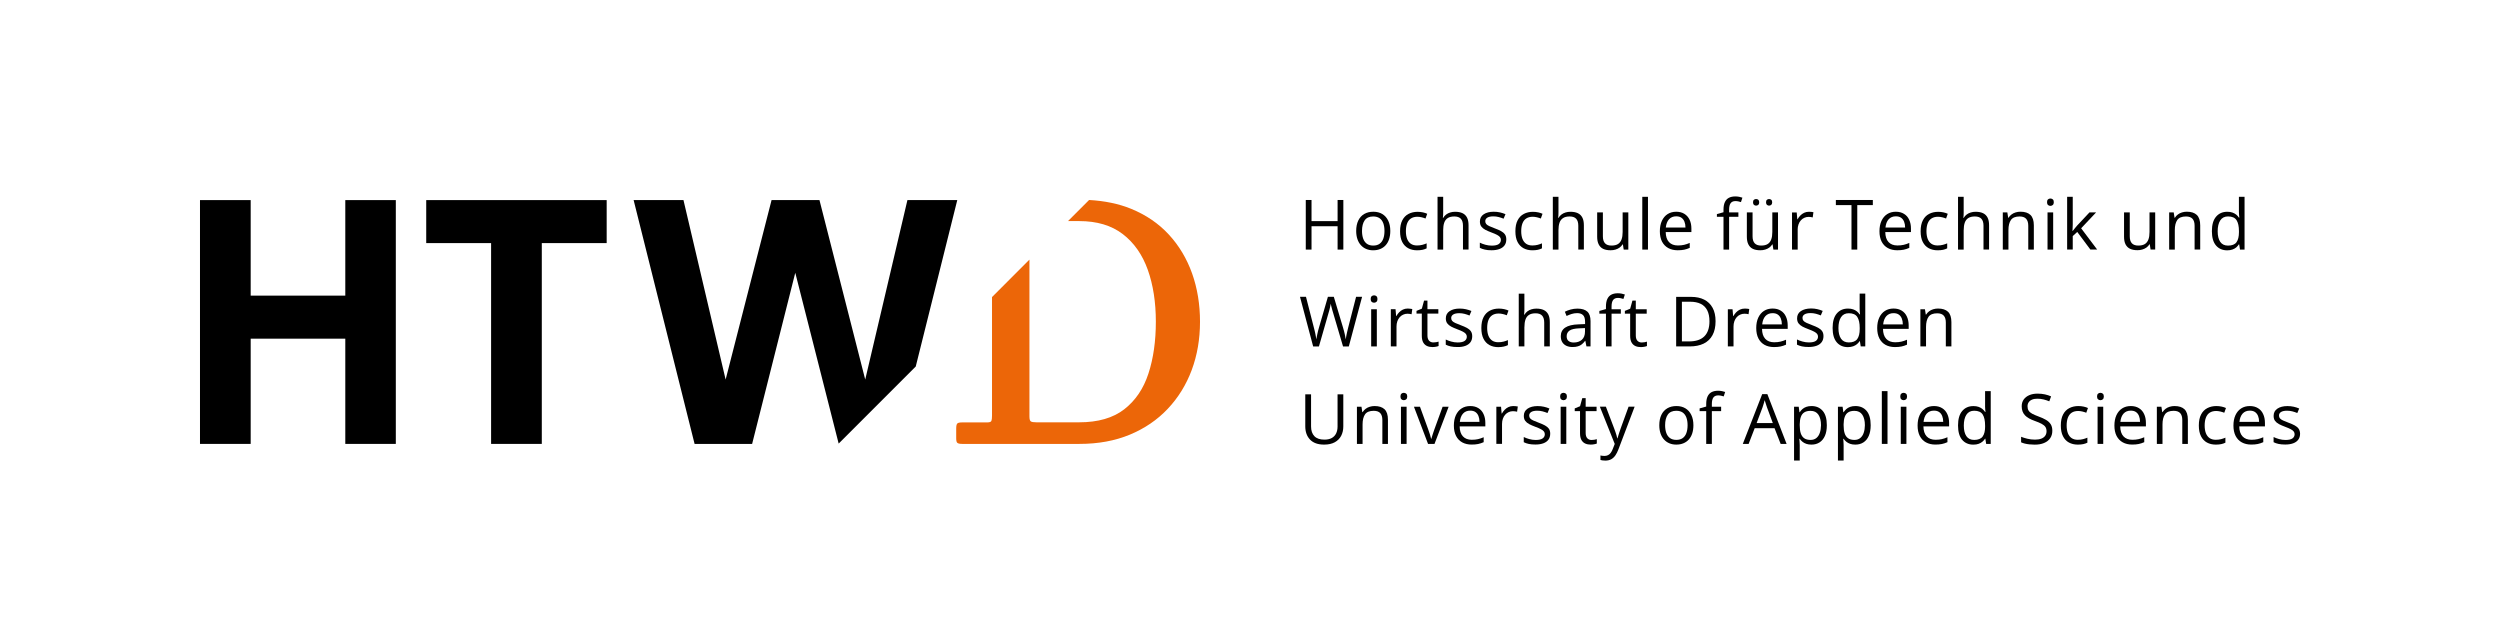 <?xml version="1.0" encoding="utf-8"?>
<!-- Generator: Adobe Illustrator 27.0.1, SVG Export Plug-In . SVG Version: 6.00 Build 0)  -->
<svg version="1.1" xmlns="http://www.w3.org/2000/svg" xmlns:xlink="http://www.w3.org/1999/xlink" x="0px" y="0px"
	 viewBox="0 0 708.66 182.52" style="enable-background:new 0 0 708.66 182.52;" xml:space="preserve">
<style type="text/css">
	.st0{fill:none;}
	.st1{fill:#EC6608;}
</style>
<g id="bounding_box">
	<rect class="st0" width="708.66" height="182.52"/>
</g>
<g id="Logo">
	<g>
		<g>
			<path class="st1" d="M340.16,91.21c0-4.92-0.75-9.49-2.24-13.69c-1.5-4.2-3.69-7.87-6.58-11.01c-2.89-3.14-6.46-5.58-10.71-7.32
				c-3.52-1.44-7.51-2.25-11.91-2.5l-5.98,5.98h3.16c5.05,0,9.17,1.23,12.37,3.69c3.2,2.46,5.56,5.84,7.09,10.13
				c1.52,4.29,2.28,9.2,2.28,14.7s-0.7,10.41-2.1,14.7c-1.4,4.29-3.69,7.67-6.86,10.13c-3.17,2.46-7.43,3.69-12.79,3.69h-12.1
				c-0.8,0-1.33-0.08-1.59-0.26c-0.26-0.17-0.39-0.64-0.39-1.41V73.59L281.2,84.21v33.63c0,0.71-0.06,1.2-0.18,1.48
				c-0.12,0.28-0.54,0.42-1.25,0.42h-7.06c-0.71,0-1.16,0.11-1.36,0.32c-0.2,0.22-0.3,0.69-0.3,1.43v2.77
				c0,0.68,0.11,1.11,0.34,1.29c0.23,0.18,0.68,0.28,1.36,0.28H306c5.29,0,10.04-0.87,14.24-2.61c4.2-1.74,7.79-4.18,10.76-7.32
				c2.97-3.14,5.24-6.81,6.81-11.01C339.37,100.69,340.16,96.13,340.16,91.21"/>
		</g>
		<polygon points="97.88,56.72 97.88,83.8 71.06,83.8 71.06,56.72 56.69,56.72 56.69,125.83 71.06,125.83 71.06,96 97.88,96 
			97.88,125.83 112.2,125.83 112.2,56.72 		"/>
		<polygon points="120.82,56.72 120.82,68.91 139.21,68.91 139.21,125.83 153.58,125.83 153.58,68.91 171.97,68.91 171.97,56.72 		
			"/>
		<polygon points="257.22,56.72 245.26,107.59 232.29,56.72 218.71,56.72 205.69,107.59 193.74,56.72 179.61,56.72 196.89,125.83 
			213.2,125.83 225.43,77.32 237.73,125.74 259.58,103.89 271.35,56.72 		"/>
	</g>
	<g>
		<polygon points="371.77,64.13 379.16,64.13 379.16,70.75 380.79,70.75 380.79,56.69 379.16,56.69 379.16,62.68 371.77,62.68 
			371.77,56.69 370.14,56.69 370.14,70.75 371.77,70.75 		"/>
		<path d="M391.82,60.66c-0.72-0.43-1.56-0.64-2.52-0.64c-1.01,0-1.87,0.21-2.6,0.64c-0.73,0.43-1.29,1.05-1.68,1.86
			c-0.39,0.81-0.59,1.79-0.59,2.95c0,0.87,0.12,1.64,0.35,2.32c0.23,0.68,0.56,1.25,0.99,1.72c0.43,0.47,0.93,0.83,1.52,1.07
			c0.59,0.25,1.23,0.37,1.94,0.37c0.76,0,1.43-0.12,2.03-0.37c0.6-0.25,1.11-0.6,1.53-1.07c0.42-0.47,0.75-1.04,0.97-1.72
			c0.22-0.68,0.34-1.45,0.34-2.32c0-1.15-0.2-2.13-0.6-2.94C393.1,61.71,392.54,61.09,391.82,60.66z M392.11,67.66
			c-0.22,0.62-0.57,1.1-1.04,1.44c-0.47,0.34-1.07,0.51-1.8,0.51c-0.74,0-1.34-0.17-1.81-0.51c-0.47-0.34-0.81-0.82-1.04-1.44
			c-0.22-0.62-0.34-1.36-0.34-2.2c0-1.28,0.26-2.29,0.76-3.01c0.51-0.72,1.31-1.09,2.41-1.09c0.74,0,1.35,0.17,1.82,0.5
			c0.47,0.33,0.81,0.81,1.04,1.42c0.22,0.61,0.34,1.34,0.34,2.18C392.45,66.31,392.34,67.04,392.11,67.66z"/>
		<path d="M399.17,70.36c0.72,0.39,1.56,0.59,2.51,0.59c0.6,0,1.11-0.05,1.54-0.14c0.43-0.1,0.83-0.23,1.18-0.41v-1.42
			c-0.37,0.16-0.77,0.3-1.22,0.42c-0.45,0.12-0.95,0.18-1.51,0.18c-0.7,0-1.28-0.16-1.75-0.48c-0.46-0.32-0.81-0.78-1.05-1.38
			c-0.23-0.6-0.35-1.33-0.35-2.18c0-0.89,0.12-1.64,0.36-2.25c0.24-0.61,0.6-1.07,1.09-1.38c0.48-0.31,1.09-0.47,1.82-0.47
			c0.37,0,0.76,0.05,1.18,0.15c0.42,0.1,0.79,0.22,1.11,0.35l0.48-1.34c-0.31-0.16-0.72-0.29-1.21-0.4c-0.49-0.11-1-0.16-1.52-0.16
			c-0.96,0-1.81,0.2-2.56,0.59c-0.75,0.39-1.34,0.99-1.76,1.8c-0.43,0.81-0.64,1.85-0.64,3.13c0,1.22,0.2,2.23,0.61,3.03
			C397.88,69.37,398.45,69.97,399.17,70.36z"/>
		<path d="M409.09,65.24c0-0.83,0.1-1.54,0.3-2.12s0.53-1.01,1-1.31c0.46-0.3,1.09-0.45,1.87-0.45c0.83,0,1.44,0.22,1.84,0.65
			c0.4,0.44,0.6,1.09,0.6,1.97v6.76h1.58v-6.87c0-0.9-0.14-1.63-0.43-2.19c-0.29-0.56-0.71-0.98-1.28-1.25
			c-0.57-0.27-1.27-0.4-2.12-0.4c-0.48,0-0.94,0.07-1.37,0.2c-0.43,0.13-0.81,0.32-1.15,0.58c-0.34,0.25-0.61,0.57-0.83,0.94H409
			c0.03-0.22,0.05-0.46,0.07-0.72c0.01-0.26,0.02-0.52,0.02-0.77v-4.47h-1.6v14.96h1.6V65.24z"/>
		<path d="M422.8,70.94c0.87,0,1.61-0.12,2.24-0.35c0.62-0.23,1.11-0.58,1.44-1.03c0.34-0.46,0.5-1.02,0.5-1.7
			c0-0.58-0.13-1.05-0.39-1.42c-0.26-0.37-0.63-0.68-1.11-0.94c-0.48-0.26-1.05-0.51-1.71-0.75c-0.66-0.25-1.19-0.47-1.6-0.65
			c-0.4-0.19-0.7-0.38-0.88-0.6c-0.18-0.21-0.27-0.48-0.27-0.81c0-0.42,0.2-0.76,0.59-1c0.39-0.24,0.96-0.36,1.7-0.36
			c0.51,0,1.02,0.06,1.51,0.19c0.49,0.13,0.96,0.29,1.39,0.47l0.54-1.28c-0.48-0.21-1-0.38-1.55-0.5c-0.55-0.13-1.15-0.19-1.78-0.19
			c-1.17,0-2.12,0.24-2.84,0.72c-0.72,0.48-1.08,1.16-1.08,2.05c0,0.58,0.13,1.06,0.4,1.42c0.27,0.36,0.64,0.67,1.13,0.93
			c0.49,0.25,1.07,0.51,1.75,0.76c0.68,0.25,1.21,0.48,1.6,0.69c0.38,0.21,0.66,0.42,0.82,0.64c0.16,0.22,0.25,0.48,0.25,0.76
			c0,0.51-0.21,0.91-0.62,1.2c-0.41,0.29-1.07,0.44-1.98,0.44c-0.62,0-1.23-0.09-1.83-0.26c-0.6-0.17-1.11-0.36-1.54-0.58v1.47
			c0.4,0.21,0.88,0.37,1.41,0.49C421.43,70.89,422.07,70.94,422.8,70.94z"/>
		<path d="M431.86,70.36c0.72,0.39,1.56,0.59,2.51,0.59c0.6,0,1.11-0.05,1.54-0.14c0.43-0.1,0.83-0.23,1.18-0.41v-1.42
			c-0.37,0.16-0.77,0.3-1.22,0.42c-0.45,0.12-0.95,0.18-1.51,0.18c-0.7,0-1.28-0.16-1.75-0.48c-0.46-0.32-0.81-0.78-1.05-1.38
			c-0.23-0.6-0.35-1.33-0.35-2.18c0-0.89,0.12-1.64,0.36-2.25c0.24-0.61,0.6-1.07,1.09-1.38c0.48-0.31,1.09-0.47,1.82-0.47
			c0.37,0,0.76,0.05,1.18,0.15c0.42,0.1,0.79,0.22,1.11,0.35l0.48-1.34c-0.31-0.16-0.72-0.29-1.21-0.4c-0.49-0.11-1-0.16-1.52-0.16
			c-0.96,0-1.81,0.2-2.56,0.59c-0.75,0.39-1.34,0.99-1.76,1.8c-0.43,0.81-0.64,1.85-0.64,3.13c0,1.22,0.2,2.23,0.61,3.03
			C430.57,69.37,431.14,69.97,431.86,70.36z"/>
		<path d="M443.08,61.81c0.46-0.3,1.09-0.45,1.87-0.45c0.83,0,1.44,0.22,1.84,0.65c0.4,0.44,0.6,1.09,0.6,1.97v6.76h1.58v-6.87
			c0-0.9-0.14-1.63-0.43-2.19c-0.29-0.56-0.71-0.98-1.28-1.25c-0.57-0.27-1.27-0.4-2.12-0.4c-0.48,0-0.94,0.07-1.37,0.2
			c-0.43,0.13-0.81,0.32-1.15,0.58c-0.34,0.25-0.61,0.57-0.83,0.94h-0.11c0.03-0.22,0.05-0.46,0.07-0.72
			c0.01-0.26,0.02-0.52,0.02-0.77v-4.47h-1.6v14.96h1.6v-5.51c0-0.83,0.1-1.54,0.3-2.12S442.62,62.11,443.08,61.81z"/>
		<path d="M454.44,70.54c0.56,0.27,1.26,0.4,2.1,0.4c0.49,0,0.95-0.06,1.38-0.19c0.43-0.13,0.82-0.31,1.17-0.56
			c0.35-0.25,0.63-0.56,0.85-0.92h0.09l0.23,1.48h1.31V60.21h-1.61v5.55c0,0.83-0.1,1.54-0.31,2.11c-0.21,0.57-0.54,1.01-1,1.3
			c-0.47,0.3-1.09,0.44-1.87,0.44c-0.81,0-1.42-0.22-1.82-0.65c-0.4-0.43-0.6-1.09-0.6-1.97v-6.79h-1.62v6.9
			c0,0.88,0.14,1.61,0.43,2.17C453.46,69.85,453.88,70.27,454.44,70.54z"/>
		<rect x="465.53" y="55.79" width="1.61" height="14.96"/>
		<path d="M472.9,70.32c0.75,0.41,1.64,0.62,2.65,0.62c0.71,0,1.33-0.05,1.85-0.16c0.52-0.11,1.05-0.28,1.58-0.52v-1.4
			c-0.55,0.24-1.08,0.42-1.6,0.54c-0.51,0.12-1.1,0.18-1.77,0.18c-1.08,0-1.92-0.32-2.52-0.97c-0.6-0.65-0.9-1.59-0.92-2.83h7.28
			v-0.99c0-0.95-0.17-1.79-0.51-2.5c-0.34-0.71-0.83-1.27-1.47-1.67c-0.64-0.4-1.41-0.6-2.31-0.6c-0.94,0-1.76,0.22-2.46,0.67
			c-0.7,0.45-1.23,1.09-1.62,1.92c-0.38,0.83-0.57,1.81-0.57,2.95c0,1.16,0.21,2.14,0.62,2.94C471.56,69.3,472.14,69.91,472.9,70.32
			z M473.1,62.16c0.51-0.56,1.19-0.84,2.04-0.84c0.6,0,1.1,0.13,1.48,0.4c0.39,0.27,0.67,0.64,0.86,1.12
			c0.19,0.48,0.29,1.03,0.29,1.66h-5.58C472.3,63.5,472.6,62.72,473.1,62.16z"/>
		<path d="M488.54,70.75h1.6v-9.29h2.63v-1.25h-2.63v-0.77c0-0.84,0.15-1.46,0.44-1.85c0.29-0.39,0.74-0.59,1.35-0.59
			c0.28,0,0.56,0.03,0.83,0.09c0.27,0.06,0.52,0.13,0.74,0.2l0.41-1.26c-0.26-0.09-0.55-0.17-0.89-0.24
			c-0.34-0.07-0.71-0.11-1.11-0.11c-0.72,0-1.33,0.13-1.83,0.39c-0.5,0.26-0.88,0.67-1.14,1.23c-0.26,0.55-0.39,1.27-0.39,2.16v0.7
			l-1.87,0.53v0.77h1.87V70.75z"/>
		<path d="M496.87,70.54c0.56,0.27,1.26,0.4,2.1,0.4c0.49,0,0.95-0.06,1.38-0.19c0.43-0.13,0.82-0.31,1.17-0.56
			c0.35-0.25,0.63-0.56,0.85-0.92h0.09l0.23,1.48h1.31V60.21h-1.61v5.55c0,0.83-0.1,1.54-0.31,2.11c-0.21,0.57-0.54,1.01-1,1.3
			c-0.47,0.3-1.09,0.44-1.87,0.44c-0.81,0-1.42-0.22-1.82-0.65c-0.4-0.43-0.6-1.09-0.6-1.97v-6.79h-1.62v6.9
			c0,0.88,0.14,1.61,0.43,2.17C495.89,69.85,496.31,70.27,496.87,70.54z"/>
		<path d="M497.79,58.29c0.25,0,0.46-0.08,0.63-0.24c0.17-0.16,0.25-0.39,0.25-0.71c0-0.32-0.09-0.55-0.25-0.7
			c-0.17-0.15-0.38-0.22-0.63-0.22c-0.24,0-0.45,0.07-0.62,0.22c-0.17,0.15-0.25,0.38-0.25,0.7c0,0.31,0.08,0.55,0.25,0.71
			C497.34,58.21,497.54,58.29,497.79,58.29z"/>
		<path d="M501.47,58.29c0.24,0,0.45-0.08,0.62-0.24c0.17-0.16,0.26-0.39,0.26-0.71c0-0.32-0.09-0.55-0.26-0.7
			c-0.17-0.15-0.38-0.22-0.62-0.22c-0.24,0-0.44,0.07-0.61,0.22c-0.17,0.15-0.25,0.38-0.25,0.7c0,0.31,0.08,0.55,0.25,0.71
			C501.03,58.21,501.23,58.29,501.47,58.29z"/>
		<path d="M509.57,65.1c0-0.54,0.08-1.04,0.24-1.49c0.16-0.45,0.38-0.83,0.66-1.14c0.28-0.32,0.61-0.56,0.99-0.73
			c0.37-0.17,0.77-0.26,1.2-0.26c0.19,0,0.39,0.01,0.6,0.04c0.21,0.03,0.4,0.06,0.58,0.11l0.2-1.48c-0.18-0.04-0.39-0.07-0.62-0.09
			c-0.23-0.02-0.45-0.03-0.66-0.03c-0.5,0-0.95,0.1-1.36,0.29c-0.41,0.19-0.76,0.45-1.07,0.77c-0.31,0.32-0.57,0.68-0.79,1.07h-0.07
			l-0.17-1.94h-1.33v10.54h1.61V65.1z"/>
		<polygon points="520.4,58.14 524.83,58.14 524.83,70.75 526.47,70.75 526.47,58.14 530.88,58.14 530.88,56.69 520.4,56.69 		"/>
		<path d="M539.72,60.62c-0.64-0.4-1.41-0.6-2.31-0.6c-0.94,0-1.76,0.22-2.46,0.67s-1.23,1.09-1.62,1.92
			c-0.38,0.83-0.57,1.81-0.57,2.95c0,1.16,0.21,2.14,0.62,2.94c0.42,0.8,1,1.41,1.76,1.82c0.75,0.41,1.64,0.62,2.65,0.62
			c0.71,0,1.33-0.05,1.85-0.16c0.52-0.11,1.05-0.28,1.58-0.52v-1.4c-0.55,0.24-1.08,0.42-1.6,0.54c-0.51,0.12-1.1,0.18-1.77,0.18
			c-1.08,0-1.92-0.32-2.52-0.97c-0.6-0.65-0.9-1.59-0.92-2.83h7.28v-0.99c0-0.95-0.17-1.79-0.51-2.5
			C540.86,61.57,540.37,61.01,539.72,60.62z M534.46,64.5c0.1-1,0.4-1.78,0.9-2.34c0.51-0.56,1.19-0.84,2.04-0.84
			c0.6,0,1.1,0.13,1.48,0.4c0.39,0.27,0.67,0.64,0.86,1.12c0.19,0.48,0.29,1.03,0.29,1.66H534.46z"/>
		<path d="M546.73,70.36c0.72,0.39,1.56,0.59,2.51,0.59c0.6,0,1.11-0.05,1.54-0.14c0.43-0.1,0.83-0.23,1.18-0.41v-1.42
			c-0.36,0.16-0.77,0.3-1.22,0.42c-0.45,0.12-0.95,0.18-1.51,0.18c-0.7,0-1.28-0.16-1.75-0.48c-0.47-0.32-0.81-0.78-1.05-1.38
			c-0.23-0.6-0.35-1.33-0.35-2.18c0-0.89,0.12-1.64,0.36-2.25c0.24-0.61,0.6-1.07,1.09-1.38s1.09-0.47,1.82-0.47
			c0.37,0,0.76,0.05,1.18,0.15c0.42,0.1,0.79,0.22,1.11,0.35l0.48-1.34c-0.31-0.16-0.72-0.29-1.21-0.4c-0.49-0.11-1-0.16-1.52-0.16
			c-0.95,0-1.81,0.2-2.56,0.59c-0.75,0.39-1.34,0.99-1.76,1.8c-0.43,0.81-0.64,1.85-0.64,3.13c0,1.22,0.2,2.23,0.61,3.03
			C545.44,69.37,546,69.97,546.73,70.36z"/>
		<path d="M556.64,65.24c0-0.83,0.1-1.54,0.3-2.12c0.2-0.58,0.54-1.01,1-1.31c0.46-0.3,1.09-0.45,1.87-0.45
			c0.83,0,1.44,0.22,1.84,0.65c0.4,0.44,0.6,1.09,0.6,1.97v6.76h1.58v-6.87c0-0.9-0.14-1.63-0.43-2.19
			c-0.29-0.56-0.71-0.98-1.28-1.25c-0.57-0.27-1.27-0.4-2.12-0.4c-0.48,0-0.94,0.07-1.37,0.2c-0.43,0.13-0.81,0.32-1.15,0.58
			c-0.34,0.25-0.61,0.57-0.83,0.94h-0.11c0.03-0.22,0.05-0.46,0.07-0.72c0.01-0.26,0.02-0.52,0.02-0.77v-4.47h-1.6v14.96h1.6V65.24z
			"/>
		<path d="M574.94,63.99v6.76h1.58v-6.87c0-1.35-0.32-2.33-0.96-2.95c-0.64-0.61-1.59-0.92-2.84-0.92c-0.47,0-0.93,0.07-1.36,0.2
			c-0.43,0.13-0.82,0.32-1.16,0.58c-0.35,0.25-0.63,0.57-0.86,0.94h-0.09l-0.24-1.52h-1.29v10.54h1.6v-5.52
			c0-1.26,0.24-2.21,0.71-2.88c0.47-0.66,1.29-0.99,2.46-0.99c0.83,0,1.44,0.22,1.84,0.65C574.73,62.46,574.94,63.11,574.94,63.99z"
			/>
		<rect x="580.4" y="60.21" width="1.6" height="10.54"/>
		<path d="M581.22,56.27c-0.28,0-0.5,0.09-0.69,0.25c-0.18,0.17-0.27,0.43-0.27,0.79c0,0.35,0.09,0.62,0.27,0.79
			c0.18,0.17,0.41,0.26,0.69,0.26c0.26,0,0.49-0.09,0.68-0.26c0.19-0.17,0.28-0.44,0.28-0.79c0-0.36-0.09-0.62-0.28-0.79
			C581.7,56.36,581.48,56.27,581.22,56.27z"/>
		<path d="M589.93,64.71l4.24-4.5h-1.88l-3.5,3.73c-0.18,0.2-0.4,0.46-0.66,0.79c-0.26,0.33-0.46,0.57-0.59,0.74h-0.07
			c0.01-0.28,0.03-0.61,0.05-0.98c0.02-0.37,0.03-0.68,0.03-0.94v-7.77h-1.59v14.96h1.59v-3.82l1.28-1.17l3.72,4.99h1.92
			L589.93,64.71z"/>
		<path d="M609.31,65.76c0,0.83-0.1,1.54-0.31,2.11c-0.21,0.57-0.54,1.01-1,1.3c-0.47,0.3-1.09,0.44-1.87,0.44
			c-0.81,0-1.42-0.22-1.82-0.65c-0.4-0.43-0.6-1.09-0.6-1.97v-6.79h-1.62v6.9c0,0.88,0.14,1.61,0.43,2.17
			c0.29,0.56,0.71,0.98,1.27,1.25c0.56,0.27,1.26,0.4,2.1,0.4c0.49,0,0.95-0.06,1.38-0.19c0.43-0.13,0.82-0.31,1.17-0.56
			c0.35-0.25,0.63-0.56,0.85-0.92h0.09l0.23,1.48h1.31V60.21h-1.61V65.76z"/>
		<path d="M623.68,70.75v-6.87c0-1.35-0.32-2.33-0.96-2.95c-0.64-0.61-1.59-0.92-2.84-0.92c-0.47,0-0.93,0.07-1.36,0.2
			c-0.43,0.13-0.82,0.32-1.16,0.58c-0.35,0.25-0.63,0.57-0.86,0.94h-0.09l-0.24-1.52h-1.29v10.54h1.6v-5.52
			c0-1.26,0.24-2.21,0.71-2.88c0.47-0.66,1.29-0.99,2.46-0.99c0.83,0,1.44,0.22,1.84,0.65c0.4,0.44,0.6,1.09,0.6,1.97v6.76H623.68z"
			/>
		<path d="M634.65,69.25h0.07l0.24,1.5h1.29V55.79h-1.6v4.22c0,0.22,0.01,0.5,0.04,0.85c0.03,0.35,0.05,0.62,0.08,0.82h-0.12
			c-0.21-0.31-0.46-0.59-0.76-0.84c-0.3-0.25-0.66-0.44-1.08-0.59c-0.42-0.15-0.9-0.22-1.46-0.22c-1.32,0-2.38,0.46-3.17,1.39
			c-0.8,0.93-1.19,2.3-1.19,4.11c0,1.8,0.39,3.15,1.17,4.06s1.84,1.37,3.17,1.37c0.57,0,1.07-0.08,1.49-0.23
			c0.42-0.15,0.78-0.35,1.09-0.61C634.19,69.85,634.45,69.57,634.65,69.25z M631.57,69.62c-0.99,0-1.72-0.35-2.21-1.06
			c-0.48-0.71-0.73-1.71-0.73-3c0-1.3,0.24-2.33,0.73-3.08c0.49-0.75,1.22-1.13,2.2-1.13c1.17,0,1.98,0.36,2.43,1.08
			c0.45,0.72,0.67,1.75,0.67,3.09v0.29c0,1.26-0.23,2.21-0.7,2.86C633.5,69.3,632.7,69.62,631.57,69.62z"/>
		<path d="M384.4,84.14l-2.26,8.81c-0.1,0.4-0.2,0.79-0.28,1.17c-0.09,0.38-0.16,0.74-0.23,1.09c-0.06,0.35-0.12,0.68-0.16,0.99
			c-0.04-0.22-0.08-0.46-0.13-0.72c-0.05-0.25-0.1-0.52-0.16-0.8c-0.06-0.28-0.13-0.57-0.21-0.86c-0.08-0.3-0.16-0.59-0.25-0.89
			l-2.63-8.79h-1.68l-2.53,8.72c-0.08,0.29-0.16,0.58-0.24,0.87c-0.07,0.29-0.14,0.57-0.2,0.86c-0.06,0.28-0.12,0.56-0.17,0.83
			c-0.05,0.27-0.09,0.53-0.13,0.78c-0.04-0.24-0.08-0.49-0.13-0.75c-0.04-0.26-0.09-0.52-0.15-0.79c-0.05-0.27-0.12-0.55-0.18-0.83
			c-0.07-0.28-0.14-0.58-0.22-0.87l-2.26-8.82h-1.7l3.73,14.06h1.64l2.71-9.45c0.08-0.28,0.16-0.56,0.24-0.84
			c0.07-0.28,0.14-0.53,0.19-0.78c0.05-0.24,0.1-0.46,0.13-0.64c0.04-0.19,0.06-0.33,0.07-0.42c0.02,0.1,0.05,0.24,0.09,0.43
			c0.04,0.19,0.09,0.41,0.16,0.65c0.06,0.25,0.13,0.51,0.21,0.78c0.07,0.27,0.15,0.54,0.24,0.81l2.79,9.46h1.64l3.76-14.06H384.4z"
			/>
		<rect x="388.68" y="87.66" width="1.6" height="10.54"/>
		<path d="M390.18,83.97c-0.19-0.17-0.41-0.25-0.68-0.25c-0.28,0-0.51,0.09-0.69,0.25c-0.18,0.17-0.27,0.43-0.27,0.79
			c0,0.35,0.09,0.62,0.27,0.79s0.41,0.26,0.69,0.26c0.26,0,0.49-0.09,0.68-0.26s0.28-0.44,0.28-0.79
			C390.46,84.4,390.36,84.14,390.18,83.97z"/>
		<path d="M399.04,87.46c-0.5,0-0.95,0.1-1.36,0.29c-0.41,0.19-0.76,0.45-1.07,0.77c-0.31,0.32-0.57,0.68-0.79,1.07h-0.07
			l-0.17-1.94h-1.33V98.2h1.61v-5.65c0-0.54,0.08-1.04,0.24-1.49c0.16-0.45,0.38-0.83,0.66-1.14c0.28-0.32,0.61-0.56,0.99-0.73
			c0.37-0.17,0.77-0.26,1.2-0.26c0.19,0,0.38,0.01,0.6,0.04c0.21,0.03,0.4,0.06,0.58,0.11l0.2-1.48c-0.18-0.04-0.38-0.07-0.62-0.09
			C399.47,87.48,399.25,87.46,399.04,87.46z"/>
		<path d="M403.67,85.21l-0.63,2.29l-1.51,0.62v0.78h1.5v6.25c0,0.83,0.14,1.47,0.41,1.94c0.27,0.47,0.64,0.8,1.09,1
			c0.45,0.2,0.96,0.29,1.52,0.29c0.31,0,0.64-0.03,0.97-0.09c0.33-0.06,0.59-0.13,0.77-0.21v-1.24c-0.17,0.06-0.4,0.12-0.67,0.16
			c-0.28,0.04-0.54,0.07-0.81,0.07c-0.51,0-0.91-0.16-1.22-0.49c-0.3-0.33-0.46-0.82-0.46-1.48v-6.2h3.09v-1.25h-3.09v-2.44H403.67z
			"/>
		<path d="M415.38,98.04c0.62-0.23,1.11-0.58,1.44-1.03c0.34-0.46,0.5-1.02,0.5-1.7c0-0.58-0.13-1.05-0.39-1.42
			c-0.26-0.37-0.63-0.68-1.11-0.94c-0.48-0.26-1.05-0.51-1.71-0.75c-0.66-0.25-1.19-0.47-1.6-0.65c-0.4-0.19-0.7-0.38-0.88-0.6
			s-0.27-0.48-0.27-0.81c0-0.42,0.2-0.76,0.59-1c0.39-0.24,0.96-0.36,1.7-0.36c0.51,0,1.02,0.06,1.51,0.19
			c0.49,0.13,0.96,0.29,1.39,0.47l0.54-1.28c-0.48-0.21-1-0.38-1.55-0.5c-0.55-0.13-1.15-0.19-1.78-0.19
			c-1.17,0-2.12,0.24-2.84,0.72c-0.72,0.48-1.08,1.16-1.08,2.05c0,0.58,0.13,1.06,0.4,1.42c0.27,0.36,0.64,0.67,1.13,0.93
			c0.49,0.25,1.07,0.51,1.75,0.76c0.68,0.25,1.21,0.48,1.6,0.69c0.38,0.21,0.66,0.42,0.82,0.64c0.16,0.22,0.25,0.48,0.25,0.76
			c0,0.51-0.21,0.91-0.62,1.2c-0.41,0.29-1.07,0.44-1.98,0.44c-0.62,0-1.23-0.09-1.83-0.26c-0.6-0.17-1.11-0.36-1.54-0.58v1.47
			c0.4,0.21,0.88,0.37,1.41,0.49c0.54,0.12,1.18,0.17,1.91,0.17C414.01,98.39,414.76,98.27,415.38,98.04z"/>
		<path d="M426.26,98.24c0.43-0.1,0.83-0.23,1.18-0.41v-1.42c-0.37,0.16-0.77,0.3-1.22,0.42c-0.45,0.12-0.95,0.18-1.51,0.18
			c-0.7,0-1.28-0.16-1.75-0.48c-0.46-0.32-0.81-0.78-1.05-1.38c-0.23-0.6-0.35-1.33-0.35-2.18c0-0.89,0.12-1.64,0.36-2.25
			c0.24-0.61,0.6-1.07,1.09-1.38c0.48-0.31,1.09-0.47,1.82-0.47c0.37,0,0.76,0.05,1.18,0.15c0.42,0.1,0.79,0.22,1.11,0.35l0.48-1.34
			c-0.31-0.16-0.72-0.29-1.21-0.4c-0.49-0.11-1-0.16-1.52-0.16c-0.96,0-1.81,0.2-2.56,0.59c-0.75,0.39-1.34,0.99-1.76,1.8
			c-0.43,0.81-0.64,1.85-0.64,3.13c0,1.22,0.2,2.23,0.61,3.03c0.4,0.8,0.97,1.4,1.69,1.79c0.72,0.39,1.56,0.59,2.51,0.59
			C425.31,98.39,425.83,98.34,426.26,98.24z"/>
		<path d="M432.12,92.69c0-0.83,0.1-1.54,0.3-2.12s0.54-1.01,1-1.31c0.46-0.3,1.09-0.45,1.87-0.45c0.83,0,1.44,0.22,1.84,0.65
			c0.4,0.44,0.6,1.09,0.6,1.97v6.76h1.58v-6.87c0-0.9-0.14-1.63-0.43-2.19c-0.29-0.56-0.71-0.98-1.28-1.25
			c-0.57-0.27-1.27-0.4-2.12-0.4c-0.48,0-0.94,0.07-1.37,0.2c-0.43,0.13-0.81,0.32-1.15,0.58c-0.34,0.25-0.61,0.57-0.83,0.94h-0.11
			c0.03-0.22,0.05-0.46,0.07-0.72c0.01-0.26,0.02-0.52,0.02-0.77v-4.47h-1.6V98.2h1.6V92.69z"/>
		<path d="M448.39,97.6c0.32-0.26,0.63-0.58,0.92-0.97h0.08l0.31,1.56h1.16v-7.16c0-1.24-0.3-2.14-0.91-2.7
			c-0.61-0.56-1.54-0.85-2.8-0.85c-0.68,0-1.33,0.09-1.94,0.26c-0.62,0.17-1.16,0.38-1.63,0.62l0.49,1.21
			c0.45-0.22,0.92-0.41,1.42-0.57c0.5-0.16,1.03-0.24,1.58-0.24c0.71,0,1.26,0.18,1.65,0.55c0.39,0.37,0.59,1,0.59,1.91v0.64
			l-1.82,0.08c-1.71,0.05-2.97,0.36-3.81,0.92c-0.83,0.56-1.25,1.37-1.25,2.42c0,0.7,0.14,1.28,0.43,1.73
			c0.28,0.45,0.68,0.79,1.17,1.02c0.5,0.22,1.07,0.34,1.71,0.34c0.61,0,1.12-0.07,1.54-0.2C447.7,98.06,448.07,97.86,448.39,97.6z
			 M444.64,96.66c-0.37-0.29-0.55-0.73-0.55-1.34c0-0.69,0.27-1.23,0.81-1.61c0.54-0.38,1.46-0.59,2.78-0.64l1.61-0.07v0.97
			c0,1.04-0.3,1.82-0.89,2.34c-0.6,0.52-1.36,0.78-2.3,0.78C445.49,97.09,445,96.95,444.64,96.66z"/>
		<path d="M455.22,98.2h1.6v-9.29h2.63v-1.25h-2.63v-0.77c0-0.84,0.15-1.46,0.44-1.85c0.29-0.39,0.74-0.59,1.35-0.59
			c0.28,0,0.56,0.03,0.83,0.09c0.27,0.06,0.52,0.13,0.74,0.2l0.41-1.26c-0.26-0.09-0.55-0.17-0.89-0.24
			c-0.34-0.07-0.71-0.11-1.11-0.11c-0.72,0-1.33,0.13-1.83,0.39c-0.5,0.26-0.88,0.67-1.14,1.23c-0.26,0.55-0.39,1.27-0.39,2.16v0.7
			l-1.87,0.53v0.77h1.87V98.2z"/>
		<path d="M465.37,97.08c-0.51,0-0.91-0.16-1.22-0.49c-0.3-0.33-0.46-0.82-0.46-1.48v-6.2h3.09v-1.25h-3.09v-2.44h-0.96l-0.63,2.29
			l-1.51,0.62v0.78h1.5v6.25c0,0.83,0.14,1.47,0.41,1.94c0.27,0.47,0.64,0.8,1.09,1c0.45,0.2,0.96,0.29,1.52,0.29
			c0.31,0,0.64-0.03,0.97-0.09c0.33-0.06,0.59-0.13,0.77-0.21v-1.24c-0.17,0.06-0.4,0.12-0.67,0.16
			C465.9,97.06,465.63,97.08,465.37,97.08z"/>
		<path d="M475.13,84.14V98.2h3.82c1.56,0,2.88-0.27,3.98-0.8c1.09-0.54,1.93-1.33,2.5-2.39c0.58-1.06,0.87-2.38,0.87-3.97
			c0-1.51-0.28-2.77-0.84-3.79c-0.56-1.02-1.36-1.8-2.39-2.32c-1.03-0.52-2.26-0.78-3.69-0.78H475.13z M483.94,87.96
			c0.42,0.82,0.63,1.86,0.63,3.12c0,1.89-0.49,3.31-1.46,4.27c-0.97,0.96-2.42,1.43-4.36,1.43h-1.99V85.53h2.36
			c1.17,0,2.16,0.2,2.98,0.6C482.91,86.53,483.52,87.14,483.94,87.96z"/>
		<path d="M495.07,88.96c0.21,0.03,0.4,0.06,0.58,0.11l0.2-1.48c-0.18-0.04-0.38-0.07-0.62-0.09c-0.23-0.02-0.45-0.03-0.66-0.03
			c-0.5,0-0.95,0.1-1.36,0.29c-0.41,0.19-0.76,0.45-1.07,0.77c-0.31,0.32-0.57,0.68-0.79,1.07h-0.07l-0.17-1.94h-1.33V98.2h1.61
			v-5.65c0-0.54,0.08-1.04,0.24-1.49c0.16-0.45,0.38-0.83,0.66-1.14c0.28-0.32,0.61-0.56,0.99-0.73c0.37-0.17,0.77-0.26,1.2-0.26
			C494.66,88.93,494.85,88.94,495.07,88.96z"/>
		<path d="M504.79,88.06c-0.64-0.4-1.41-0.6-2.31-0.6c-0.94,0-1.76,0.22-2.46,0.67c-0.7,0.45-1.23,1.09-1.62,1.92
			c-0.38,0.83-0.57,1.81-0.57,2.95c0,1.16,0.21,2.14,0.62,2.94c0.42,0.8,1,1.41,1.75,1.82c0.75,0.41,1.64,0.62,2.65,0.62
			c0.71,0,1.33-0.05,1.85-0.16c0.52-0.11,1.05-0.28,1.58-0.52v-1.4c-0.55,0.24-1.08,0.42-1.6,0.54c-0.51,0.12-1.1,0.18-1.77,0.18
			c-1.08,0-1.92-0.32-2.52-0.97c-0.6-0.65-0.9-1.59-0.92-2.83h7.28v-0.99c0-0.95-0.17-1.79-0.51-2.5
			C505.92,89.01,505.43,88.46,504.79,88.06z M499.52,91.95c0.1-1,0.4-1.78,0.9-2.34c0.51-0.56,1.19-0.84,2.04-0.84
			c0.6,0,1.1,0.13,1.48,0.4c0.39,0.27,0.67,0.64,0.86,1.12c0.19,0.48,0.29,1.03,0.29,1.66H499.52z"/>
		<path d="M510.49,88.18c-0.72,0.48-1.08,1.16-1.08,2.05c0,0.58,0.13,1.06,0.4,1.42c0.27,0.36,0.64,0.67,1.13,0.93
			c0.49,0.25,1.07,0.51,1.75,0.76c0.68,0.25,1.21,0.48,1.59,0.69c0.39,0.21,0.66,0.42,0.82,0.64c0.16,0.22,0.24,0.48,0.24,0.76
			c0,0.51-0.21,0.91-0.61,1.2c-0.41,0.29-1.07,0.44-1.98,0.44c-0.62,0-1.23-0.09-1.83-0.26c-0.6-0.17-1.11-0.36-1.54-0.58v1.47
			c0.4,0.21,0.88,0.37,1.41,0.49c0.54,0.12,1.18,0.17,1.91,0.17c0.87,0,1.61-0.12,2.24-0.35c0.63-0.23,1.11-0.58,1.44-1.03
			c0.34-0.46,0.51-1.02,0.51-1.7c0-0.58-0.13-1.05-0.39-1.42c-0.26-0.37-0.63-0.68-1.11-0.94c-0.48-0.26-1.05-0.51-1.71-0.75
			c-0.66-0.25-1.19-0.47-1.59-0.65c-0.4-0.19-0.7-0.38-0.88-0.6c-0.18-0.21-0.27-0.48-0.27-0.81c0-0.42,0.2-0.76,0.59-1
			c0.39-0.24,0.96-0.36,1.7-0.36c0.51,0,1.02,0.06,1.51,0.19c0.49,0.13,0.96,0.29,1.39,0.47l0.54-1.28c-0.48-0.21-1-0.38-1.55-0.5
			c-0.56-0.13-1.15-0.19-1.78-0.19C512.16,87.46,511.21,87.7,510.49,88.18z"/>
		<path d="M525.3,98.16c0.42-0.15,0.78-0.35,1.09-0.61c0.3-0.26,0.56-0.54,0.75-0.86h0.07l0.24,1.5h1.29V83.23h-1.6v4.22
			c0,0.22,0.01,0.5,0.04,0.85c0.03,0.35,0.05,0.62,0.08,0.82h-0.12c-0.21-0.31-0.46-0.59-0.76-0.84c-0.3-0.25-0.66-0.44-1.08-0.59
			c-0.42-0.15-0.9-0.22-1.46-0.22c-1.32,0-2.38,0.46-3.17,1.39c-0.8,0.93-1.19,2.3-1.19,4.11c0,1.8,0.39,3.15,1.17,4.06
			c0.78,0.91,1.84,1.37,3.17,1.37C524.38,98.39,524.88,98.31,525.3,98.16z M521.86,96c-0.48-0.71-0.73-1.71-0.73-3
			c0-1.3,0.24-2.33,0.73-3.08c0.49-0.75,1.22-1.13,2.2-1.13c1.17,0,1.98,0.36,2.43,1.08c0.45,0.72,0.67,1.75,0.67,3.09v0.29
			c0,1.26-0.23,2.21-0.7,2.86c-0.47,0.64-1.27,0.96-2.4,0.96C523.08,97.06,522.34,96.71,521.86,96z"/>
		<path d="M539.08,88.06c-0.64-0.4-1.41-0.6-2.31-0.6c-0.94,0-1.76,0.22-2.46,0.67c-0.7,0.45-1.23,1.09-1.62,1.92
			c-0.38,0.83-0.57,1.81-0.57,2.95c0,1.16,0.21,2.14,0.62,2.94c0.42,0.8,1,1.41,1.75,1.82c0.75,0.41,1.64,0.62,2.65,0.62
			c0.71,0,1.33-0.05,1.85-0.16c0.52-0.11,1.05-0.28,1.58-0.52v-1.4c-0.55,0.24-1.08,0.42-1.6,0.54c-0.51,0.12-1.1,0.18-1.77,0.18
			c-1.08,0-1.92-0.32-2.52-0.97c-0.6-0.65-0.9-1.59-0.92-2.83h7.28v-0.99c0-0.95-0.17-1.79-0.51-2.5
			C540.21,89.01,539.72,88.46,539.08,88.06z M533.81,91.95c0.1-1,0.4-1.78,0.9-2.34c0.51-0.56,1.19-0.84,2.04-0.84
			c0.6,0,1.1,0.13,1.48,0.4c0.39,0.27,0.67,0.64,0.86,1.12c0.19,0.48,0.29,1.03,0.29,1.66H533.81z"/>
		<path d="M549.36,87.46c-0.47,0-0.93,0.07-1.36,0.2c-0.43,0.13-0.82,0.32-1.16,0.58c-0.35,0.25-0.63,0.57-0.86,0.94h-0.09
			l-0.24-1.52h-1.29V98.2h1.6v-5.52c0-1.26,0.24-2.21,0.71-2.88c0.47-0.66,1.29-0.99,2.46-0.99c0.83,0,1.44,0.22,1.84,0.65
			s0.6,1.09,0.6,1.97v6.76h1.58v-6.87c0-1.35-0.32-2.33-0.96-2.95C551.55,87.77,550.61,87.46,549.36,87.46z"/>
		<path d="M379.15,120.89c0,0.74-0.13,1.39-0.4,1.95c-0.27,0.56-0.67,1-1.22,1.31c-0.55,0.31-1.25,0.47-2.11,0.47
			c-1.26,0-2.2-0.32-2.83-0.97c-0.63-0.65-0.95-1.57-0.95-2.76v-9.11h-1.64v9.06c0,1.58,0.45,2.84,1.36,3.78
			c0.91,0.94,2.23,1.41,3.97,1.41c1.22,0,2.23-0.22,3.04-0.67c0.81-0.45,1.41-1.06,1.81-1.83c0.4-0.78,0.6-1.66,0.6-2.65v-9.1h-1.63
			V120.89z"/>
		<path d="M389.64,115.1c-0.47,0-0.93,0.07-1.36,0.2c-0.43,0.13-0.82,0.32-1.16,0.58c-0.35,0.25-0.63,0.57-0.86,0.94h-0.09
			l-0.24-1.52h-1.29v10.54h1.6v-5.52c0-1.26,0.24-2.21,0.71-2.88c0.47-0.66,1.29-0.99,2.46-0.99c0.83,0,1.44,0.22,1.84,0.65
			c0.4,0.44,0.6,1.09,0.6,1.97v6.76h1.58v-6.87c0-1.35-0.32-2.33-0.96-2.95C391.83,115.41,390.89,115.1,389.64,115.1z"/>
		<rect x="397.12" y="115.29" width="1.6" height="10.54"/>
		<path d="M397.94,111.35c-0.28,0-0.5,0.08-0.69,0.25c-0.18,0.17-0.27,0.43-0.27,0.79c0,0.35,0.09,0.62,0.27,0.79
			c0.18,0.17,0.41,0.26,0.69,0.26c0.26,0,0.49-0.09,0.68-0.26c0.19-0.17,0.28-0.44,0.28-0.79c0-0.36-0.09-0.62-0.28-0.79
			C398.42,111.44,398.2,111.35,397.94,111.35z"/>
		<path d="M406.61,121.67c-0.15,0.43-0.31,0.91-0.49,1.44c-0.18,0.53-0.31,0.95-0.38,1.27h-0.07c-0.06-0.32-0.18-0.74-0.35-1.27
			c-0.17-0.53-0.33-1.01-0.49-1.44l-2.32-6.38h-1.71l4,10.54h1.83l4.01-10.54h-1.71L406.61,121.67z"/>
		<path d="M419.08,115.7c-0.64-0.4-1.41-0.6-2.31-0.6c-0.94,0-1.76,0.22-2.46,0.67c-0.7,0.45-1.23,1.09-1.62,1.92
			c-0.38,0.83-0.57,1.81-0.57,2.95c0,1.16,0.21,2.14,0.62,2.94c0.42,0.8,1,1.41,1.75,1.82c0.75,0.41,1.64,0.62,2.65,0.62
			c0.71,0,1.33-0.05,1.85-0.16c0.52-0.11,1.05-0.28,1.58-0.52v-1.4c-0.55,0.24-1.08,0.42-1.6,0.54c-0.51,0.12-1.1,0.18-1.77,0.18
			c-1.08,0-1.92-0.32-2.52-0.97c-0.6-0.65-0.9-1.59-0.92-2.83h7.28v-0.99c0-0.95-0.17-1.79-0.51-2.5
			C420.21,116.65,419.72,116.09,419.08,115.7z M413.81,119.58c0.1-1,0.4-1.78,0.9-2.34c0.51-0.56,1.19-0.84,2.04-0.84
			c0.6,0,1.1,0.13,1.48,0.4c0.39,0.27,0.67,0.64,0.86,1.12c0.19,0.48,0.29,1.03,0.29,1.66H413.81z"/>
		<path d="M428.95,115.1c-0.5,0-0.95,0.1-1.36,0.29c-0.41,0.19-0.76,0.45-1.07,0.77c-0.31,0.32-0.57,0.68-0.79,1.07h-0.07
			l-0.17-1.94h-1.33v10.54h1.61v-5.65c0-0.54,0.08-1.04,0.24-1.49c0.16-0.45,0.38-0.83,0.66-1.14c0.28-0.32,0.61-0.56,0.99-0.73
			c0.37-0.17,0.77-0.26,1.2-0.26c0.19,0,0.38,0.01,0.6,0.04c0.21,0.03,0.4,0.06,0.58,0.11l0.2-1.48c-0.18-0.04-0.38-0.07-0.62-0.09
			C429.39,115.11,429.17,115.1,428.95,115.1z"/>
		<path d="M437.93,120.59c-0.48-0.26-1.05-0.51-1.71-0.75c-0.66-0.25-1.19-0.47-1.6-0.65c-0.4-0.19-0.7-0.38-0.88-0.6
			c-0.18-0.21-0.27-0.48-0.27-0.81c0-0.42,0.2-0.76,0.59-1c0.39-0.24,0.96-0.36,1.7-0.36c0.51,0,1.02,0.06,1.51,0.19
			c0.49,0.13,0.96,0.29,1.39,0.47l0.54-1.28c-0.48-0.21-1-0.38-1.55-0.5c-0.55-0.13-1.15-0.19-1.78-0.19
			c-1.17,0-2.12,0.24-2.84,0.72c-0.72,0.48-1.08,1.16-1.08,2.05c0,0.58,0.13,1.06,0.4,1.42c0.27,0.36,0.64,0.67,1.13,0.93
			c0.49,0.25,1.07,0.51,1.75,0.76c0.68,0.25,1.21,0.48,1.6,0.69c0.38,0.21,0.66,0.42,0.82,0.64c0.16,0.22,0.25,0.48,0.25,0.76
			c0,0.51-0.21,0.91-0.62,1.2c-0.41,0.29-1.07,0.44-1.98,0.44c-0.62,0-1.23-0.09-1.83-0.26c-0.6-0.17-1.11-0.36-1.54-0.58v1.47
			c0.4,0.21,0.88,0.38,1.41,0.49c0.54,0.12,1.18,0.17,1.91,0.17c0.87,0,1.61-0.12,2.24-0.35c0.62-0.23,1.11-0.58,1.44-1.03
			c0.34-0.46,0.5-1.02,0.5-1.7c0-0.58-0.13-1.05-0.39-1.42C438.78,121.16,438.41,120.85,437.93,120.59z"/>
		<rect x="442.39" y="115.29" width="1.6" height="10.54"/>
		<path d="M443.2,111.35c-0.28,0-0.5,0.08-0.69,0.25c-0.18,0.17-0.27,0.43-0.27,0.79c0,0.35,0.09,0.62,0.27,0.79
			c0.18,0.17,0.41,0.26,0.69,0.26c0.26,0,0.49-0.09,0.68-0.26c0.19-0.17,0.28-0.44,0.28-0.79c0-0.36-0.09-0.62-0.28-0.79
			C443.69,111.44,443.47,111.35,443.2,111.35z"/>
		<path d="M451.16,124.72c-0.51,0-0.91-0.16-1.22-0.49c-0.3-0.33-0.46-0.82-0.46-1.48v-6.2h3.09v-1.25h-3.09v-2.44h-0.96l-0.63,2.29
			l-1.51,0.62v0.78h1.5v6.25c0,0.83,0.14,1.47,0.41,1.94c0.27,0.47,0.64,0.8,1.09,1c0.45,0.2,0.96,0.29,1.52,0.29
			c0.31,0,0.64-0.03,0.97-0.09c0.33-0.06,0.59-0.13,0.77-0.21v-1.24c-0.17,0.06-0.4,0.12-0.67,0.16
			C451.69,124.69,451.42,124.72,451.16,124.72z"/>
		<path d="M459.42,121.4c-0.19,0.54-0.37,1.08-0.54,1.6c-0.17,0.52-0.29,0.94-0.38,1.26h-0.07c-0.05-0.28-0.12-0.57-0.21-0.88
			c-0.09-0.3-0.19-0.62-0.31-0.95c-0.12-0.33-0.24-0.67-0.37-1.03l-2.33-6.12h-1.71l4.22,10.56l-0.58,1.48
			c-0.15,0.4-0.34,0.74-0.55,1.03c-0.21,0.29-0.46,0.51-0.75,0.66c-0.29,0.15-0.64,0.23-1.03,0.23c-0.22,0-0.43-0.01-0.63-0.04
			c-0.2-0.03-0.37-0.05-0.51-0.09v1.28c0.17,0.04,0.37,0.09,0.6,0.12c0.23,0.04,0.5,0.05,0.8,0.05c0.65,0,1.21-0.13,1.67-0.39
			c0.46-0.26,0.85-0.63,1.18-1.11c0.32-0.48,0.61-1.05,0.85-1.69l4.59-12.09h-1.72L459.42,121.4z"/>
		<path d="M477.74,115.74c-0.72-0.43-1.56-0.64-2.52-0.64c-1.01,0-1.87,0.21-2.6,0.64c-0.73,0.43-1.29,1.05-1.68,1.86
			c-0.39,0.81-0.59,1.79-0.59,2.95c0,0.87,0.12,1.64,0.35,2.32c0.23,0.68,0.56,1.25,0.99,1.72c0.43,0.47,0.93,0.83,1.52,1.07
			c0.59,0.25,1.23,0.37,1.94,0.37c0.76,0,1.43-0.12,2.03-0.37c0.6-0.25,1.11-0.6,1.53-1.07c0.42-0.47,0.75-1.04,0.97-1.72
			c0.22-0.68,0.34-1.45,0.34-2.32c0-1.15-0.2-2.13-0.6-2.94C479.02,116.79,478.46,116.17,477.74,115.74z M478.03,122.74
			c-0.22,0.62-0.57,1.1-1.04,1.44c-0.47,0.34-1.07,0.51-1.8,0.51c-0.74,0-1.34-0.17-1.81-0.51c-0.47-0.34-0.81-0.82-1.04-1.44
			c-0.22-0.62-0.34-1.36-0.34-2.2c0-1.28,0.26-2.29,0.76-3.01c0.51-0.72,1.31-1.09,2.41-1.09c0.74,0,1.35,0.17,1.82,0.5
			c0.47,0.33,0.81,0.81,1.04,1.42c0.22,0.61,0.34,1.34,0.34,2.18C478.37,121.39,478.25,122.12,478.03,122.74z"/>
		<path d="M487.01,110.76c-0.72,0-1.33,0.13-1.83,0.39c-0.5,0.26-0.88,0.67-1.14,1.23c-0.26,0.55-0.39,1.27-0.39,2.16v0.7
			l-1.87,0.53v0.77h1.87v9.29h1.6v-9.29h2.63v-1.25h-2.63v-0.77c0-0.84,0.15-1.46,0.44-1.85c0.29-0.39,0.74-0.59,1.35-0.59
			c0.28,0,0.56,0.03,0.83,0.09c0.27,0.06,0.52,0.13,0.74,0.2l0.41-1.26c-0.26-0.09-0.55-0.17-0.89-0.24
			C487.79,110.8,487.42,110.76,487.01,110.76z"/>
		<path d="M499.52,111.72l-5.5,14.12h1.65l1.72-4.46h5.63l1.73,4.46h1.69l-5.46-14.12H499.52z M497.94,119.92l1.67-4.43
			c0.05-0.15,0.11-0.34,0.18-0.56c0.07-0.22,0.14-0.46,0.22-0.72c0.07-0.26,0.14-0.52,0.21-0.78c0.06,0.17,0.13,0.4,0.22,0.68
			c0.09,0.28,0.18,0.55,0.26,0.82c0.09,0.26,0.15,0.45,0.19,0.57l1.64,4.43H497.94z"/>
		<path d="M513.5,115.1c-0.58,0-1.09,0.08-1.51,0.24c-0.43,0.16-0.79,0.37-1.08,0.63c-0.3,0.27-0.55,0.56-0.75,0.88h-0.08
			l-0.21-1.56h-1.32v15.25h1.61v-4.33c0-0.26-0.01-0.57-0.04-0.92c-0.03-0.35-0.05-0.65-0.07-0.9h0.12c0.2,0.3,0.45,0.57,0.75,0.82
			c0.3,0.25,0.66,0.45,1.09,0.6c0.42,0.15,0.91,0.22,1.47,0.22c0.89,0,1.65-0.21,2.3-0.63c0.65-0.42,1.16-1.03,1.52-1.85
			c0.36-0.81,0.54-1.82,0.54-3.02c0-1.81-0.39-3.17-1.18-4.08C515.86,115.55,514.82,115.1,513.5,115.1z M515.85,122.69
			c-0.21,0.63-0.54,1.12-0.98,1.48c-0.44,0.35-0.98,0.53-1.63,0.53c-0.76,0-1.37-0.16-1.82-0.48c-0.45-0.32-0.77-0.79-0.97-1.4
			c-0.2-0.62-0.29-1.37-0.29-2.26v-0.31c0.01-0.85,0.12-1.55,0.33-2.11c0.2-0.56,0.53-0.98,0.98-1.26c0.45-0.28,1.03-0.42,1.76-0.42
			c1,0,1.74,0.37,2.23,1.1c0.48,0.73,0.73,1.72,0.73,2.97C516.17,121.33,516.07,122.06,515.85,122.69z"/>
		<path d="M525.94,115.1c-0.58,0-1.09,0.08-1.51,0.24c-0.43,0.16-0.79,0.37-1.08,0.63c-0.3,0.27-0.55,0.56-0.75,0.88h-0.08
			l-0.21-1.56h-1.32v15.25h1.61v-4.33c0-0.26-0.01-0.57-0.04-0.92c-0.03-0.35-0.05-0.65-0.07-0.9h0.12c0.2,0.3,0.45,0.57,0.75,0.82
			c0.3,0.25,0.66,0.45,1.09,0.6c0.42,0.15,0.91,0.22,1.47,0.22c0.89,0,1.65-0.21,2.3-0.63c0.65-0.42,1.16-1.03,1.51-1.85
			c0.36-0.81,0.54-1.82,0.54-3.02c0-1.81-0.39-3.17-1.17-4.08C528.31,115.55,527.26,115.1,525.94,115.1z M528.29,122.69
			c-0.21,0.63-0.54,1.12-0.98,1.48c-0.44,0.35-0.98,0.53-1.63,0.53c-0.76,0-1.37-0.16-1.82-0.48c-0.45-0.32-0.78-0.79-0.97-1.4
			c-0.2-0.62-0.29-1.37-0.29-2.26v-0.31c0.01-0.85,0.12-1.55,0.33-2.11s0.53-0.98,0.98-1.26c0.44-0.28,1.03-0.42,1.76-0.42
			c1,0,1.74,0.37,2.23,1.1c0.48,0.73,0.73,1.72,0.73,2.97C528.62,121.33,528.51,122.06,528.29,122.69z"/>
		<rect x="533.43" y="110.87" width="1.61" height="14.96"/>
		<rect x="538.8" y="115.29" width="1.6" height="10.54"/>
		<path d="M539.62,111.35c-0.28,0-0.5,0.08-0.69,0.25c-0.18,0.17-0.27,0.43-0.27,0.79c0,0.35,0.09,0.62,0.27,0.79
			c0.18,0.17,0.41,0.26,0.69,0.26c0.26,0,0.49-0.09,0.68-0.26c0.19-0.17,0.28-0.44,0.28-0.79c0-0.36-0.09-0.62-0.28-0.79
			C540.11,111.44,539.88,111.35,539.62,111.35z"/>
		<path d="M550.53,115.7c-0.64-0.4-1.41-0.6-2.31-0.6c-0.94,0-1.76,0.22-2.46,0.67c-0.7,0.45-1.23,1.09-1.62,1.92
			c-0.38,0.83-0.57,1.81-0.57,2.95c0,1.16,0.21,2.14,0.62,2.94c0.42,0.8,1,1.41,1.76,1.82c0.75,0.41,1.64,0.62,2.65,0.62
			c0.71,0,1.33-0.05,1.85-0.16c0.52-0.11,1.05-0.28,1.58-0.52v-1.4c-0.55,0.24-1.08,0.42-1.6,0.54c-0.51,0.12-1.1,0.18-1.77,0.18
			c-1.08,0-1.92-0.32-2.52-0.97c-0.6-0.65-0.9-1.59-0.92-2.83h7.28v-0.99c0-0.95-0.17-1.79-0.51-2.5
			C551.66,116.65,551.17,116.09,550.53,115.7z M545.26,119.58c0.1-1,0.4-1.78,0.9-2.34c0.51-0.56,1.19-0.84,2.04-0.84
			c0.6,0,1.1,0.13,1.48,0.4c0.39,0.27,0.67,0.64,0.86,1.12c0.19,0.48,0.29,1.03,0.29,1.66H545.26z"/>
		<path d="M562.69,115.09c0,0.22,0.01,0.5,0.04,0.85c0.03,0.35,0.05,0.62,0.08,0.82h-0.12c-0.21-0.31-0.46-0.59-0.76-0.84
			c-0.3-0.25-0.66-0.44-1.08-0.59c-0.42-0.15-0.9-0.22-1.46-0.22c-1.32,0-2.38,0.46-3.17,1.39c-0.8,0.93-1.19,2.3-1.19,4.11
			c0,1.8,0.39,3.15,1.17,4.06c0.78,0.91,1.84,1.37,3.17,1.37c0.57,0,1.07-0.08,1.49-0.23c0.42-0.15,0.78-0.35,1.09-0.61
			c0.3-0.26,0.56-0.54,0.75-0.86h0.07l0.24,1.5h1.29v-14.96h-1.6V115.09z M562.71,120.88c0,1.26-0.23,2.21-0.7,2.86
			c-0.47,0.64-1.27,0.96-2.4,0.96c-0.99,0-1.72-0.35-2.21-1.06s-0.73-1.71-0.73-3c0-1.3,0.24-2.33,0.73-3.08
			c0.49-0.75,1.22-1.13,2.2-1.13c1.17,0,1.98,0.36,2.43,1.08c0.45,0.72,0.67,1.75,0.67,3.09V120.88z"/>
		<path d="M579.97,119.02c-0.58-0.34-1.28-0.66-2.11-0.96c-0.76-0.28-1.36-0.54-1.82-0.79c-0.46-0.25-0.79-0.54-1-0.87
			c-0.21-0.33-0.31-0.74-0.31-1.23c0-0.44,0.11-0.82,0.33-1.14c0.22-0.32,0.53-0.57,0.95-0.75c0.41-0.18,0.92-0.26,1.52-0.26
			c0.6,0,1.19,0.07,1.76,0.21c0.57,0.14,1.1,0.32,1.61,0.53l0.51-1.4c-0.53-0.24-1.12-0.43-1.76-0.57
			c-0.64-0.14-1.33-0.21-2.08-0.21c-0.88,0-1.66,0.14-2.33,0.43c-0.68,0.29-1.2,0.7-1.59,1.23c-0.38,0.54-0.57,1.18-0.57,1.93
			c0,0.55,0.08,1.03,0.24,1.45c0.16,0.42,0.39,0.79,0.7,1.12c0.31,0.32,0.69,0.61,1.14,0.86c0.45,0.25,0.98,0.49,1.58,0.7
			c0.85,0.3,1.51,0.58,2.01,0.85c0.49,0.27,0.84,0.56,1.05,0.88c0.21,0.32,0.32,0.73,0.32,1.21c0,0.5-0.13,0.93-0.38,1.28
			c-0.25,0.36-0.62,0.63-1.11,0.82c-0.49,0.19-1.08,0.28-1.79,0.28c-0.76,0-1.48-0.09-2.17-0.26c-0.69-0.17-1.28-0.35-1.76-0.55
			v1.57c0.3,0.14,0.65,0.26,1.05,0.36c0.4,0.1,0.83,0.17,1.31,0.22c0.47,0.05,0.98,0.08,1.51,0.08c1.01,0,1.88-0.15,2.62-0.46
			c0.74-0.31,1.32-0.75,1.74-1.34c0.41-0.59,0.62-1.3,0.62-2.13c0-0.74-0.15-1.36-0.45-1.84
			C580.99,119.77,580.55,119.36,579.97,119.02z"/>
		<path d="M587.27,116.97c0.48-0.31,1.09-0.47,1.82-0.47c0.37,0,0.76,0.05,1.18,0.15c0.42,0.1,0.79,0.22,1.11,0.35l0.48-1.34
			c-0.31-0.16-0.72-0.29-1.21-0.4c-0.49-0.11-1-0.16-1.52-0.16c-0.95,0-1.81,0.2-2.56,0.59c-0.75,0.39-1.34,0.99-1.76,1.8
			c-0.43,0.81-0.64,1.85-0.64,3.13c0,1.22,0.2,2.23,0.61,3.03c0.4,0.8,0.97,1.4,1.69,1.79c0.72,0.39,1.56,0.59,2.51,0.59
			c0.6,0,1.11-0.05,1.54-0.14c0.43-0.1,0.83-0.23,1.18-0.41v-1.42c-0.36,0.16-0.77,0.3-1.22,0.42c-0.45,0.12-0.95,0.18-1.51,0.18
			c-0.7,0-1.28-0.16-1.75-0.48c-0.47-0.32-0.81-0.78-1.05-1.38c-0.23-0.6-0.35-1.33-0.35-2.18c0-0.89,0.12-1.64,0.36-2.25
			C586.43,117.74,586.79,117.28,587.27,116.97z"/>
		<rect x="594.59" y="115.29" width="1.6" height="10.54"/>
		<path d="M595.4,111.35c-0.28,0-0.5,0.08-0.69,0.25c-0.18,0.17-0.27,0.43-0.27,0.79c0,0.35,0.09,0.62,0.27,0.79
			c0.18,0.17,0.41,0.26,0.69,0.26c0.26,0,0.49-0.09,0.68-0.26c0.19-0.17,0.28-0.44,0.28-0.79c0-0.36-0.09-0.62-0.28-0.79
			C595.89,111.44,595.67,111.35,595.4,111.35z"/>
		<path d="M606.32,115.7c-0.64-0.4-1.41-0.6-2.31-0.6c-0.94,0-1.76,0.22-2.46,0.67c-0.7,0.45-1.23,1.09-1.62,1.92
			c-0.38,0.83-0.57,1.81-0.57,2.95c0,1.16,0.21,2.14,0.62,2.94c0.42,0.8,1,1.41,1.76,1.82c0.75,0.41,1.64,0.62,2.65,0.62
			c0.71,0,1.33-0.05,1.85-0.16c0.52-0.11,1.05-0.28,1.58-0.52v-1.4c-0.55,0.24-1.08,0.42-1.6,0.54c-0.51,0.12-1.1,0.18-1.77,0.18
			c-1.08,0-1.92-0.32-2.52-0.97c-0.6-0.65-0.9-1.59-0.92-2.83h7.28v-0.99c0-0.95-0.17-1.79-0.51-2.5
			C607.45,116.65,606.96,116.09,606.32,115.7z M601.05,119.58c0.1-1,0.4-1.78,0.9-2.34c0.51-0.56,1.19-0.84,2.04-0.84
			c0.6,0,1.1,0.13,1.48,0.4c0.39,0.27,0.67,0.64,0.86,1.12c0.19,0.48,0.29,1.03,0.29,1.66H601.05z"/>
		<path d="M616.39,115.1c-0.47,0-0.93,0.07-1.36,0.2c-0.43,0.13-0.82,0.32-1.16,0.58c-0.35,0.25-0.63,0.57-0.86,0.94h-0.09
			l-0.24-1.52h-1.29v10.54h1.6v-5.52c0-1.26,0.24-2.21,0.71-2.88c0.47-0.66,1.29-0.99,2.46-0.99c0.83,0,1.44,0.22,1.84,0.65
			c0.4,0.44,0.6,1.09,0.6,1.97v6.76h1.58v-6.87c0-1.35-0.32-2.33-0.96-2.95C618.59,115.41,617.64,115.1,616.39,115.1z"/>
		<path d="M626.39,116.97c0.48-0.31,1.09-0.47,1.82-0.47c0.37,0,0.76,0.05,1.18,0.15c0.42,0.1,0.79,0.22,1.11,0.35l0.48-1.34
			c-0.31-0.16-0.72-0.29-1.21-0.4c-0.49-0.11-1-0.16-1.52-0.16c-0.95,0-1.81,0.2-2.56,0.59c-0.75,0.39-1.34,0.99-1.76,1.8
			c-0.43,0.81-0.64,1.85-0.64,3.13c0,1.22,0.2,2.23,0.61,3.03c0.4,0.8,0.97,1.4,1.69,1.79c0.72,0.39,1.56,0.59,2.51,0.59
			c0.6,0,1.11-0.05,1.54-0.14c0.43-0.1,0.83-0.23,1.18-0.41v-1.42c-0.36,0.16-0.77,0.3-1.22,0.42c-0.45,0.12-0.95,0.18-1.51,0.18
			c-0.7,0-1.28-0.16-1.75-0.48c-0.47-0.32-0.81-0.78-1.05-1.38c-0.23-0.6-0.35-1.33-0.35-2.18c0-0.89,0.12-1.64,0.36-2.25
			C625.54,117.74,625.9,117.28,626.39,116.97z"/>
		<path d="M640.06,115.7c-0.64-0.4-1.41-0.6-2.31-0.6c-0.94,0-1.76,0.22-2.46,0.67c-0.7,0.45-1.23,1.09-1.62,1.92
			c-0.38,0.83-0.57,1.81-0.57,2.95c0,1.16,0.21,2.14,0.62,2.94c0.42,0.8,1,1.41,1.76,1.82c0.75,0.41,1.64,0.62,2.65,0.62
			c0.71,0,1.33-0.05,1.85-0.16c0.52-0.11,1.05-0.28,1.58-0.52v-1.4c-0.55,0.24-1.08,0.42-1.6,0.54c-0.51,0.12-1.1,0.18-1.77,0.18
			c-1.08,0-1.92-0.32-2.52-0.97c-0.6-0.65-0.9-1.59-0.92-2.83h7.28v-0.99c0-0.95-0.17-1.79-0.51-2.5
			C641.2,116.65,640.71,116.09,640.06,115.7z M634.8,119.58c0.1-1,0.4-1.78,0.9-2.34c0.51-0.56,1.19-0.84,2.04-0.84
			c0.6,0,1.1,0.13,1.48,0.4c0.38,0.27,0.67,0.64,0.86,1.12c0.19,0.48,0.29,1.03,0.29,1.66H634.8z"/>
		<path d="M651.58,121.53c-0.26-0.37-0.63-0.68-1.11-0.94c-0.48-0.26-1.05-0.51-1.71-0.75c-0.66-0.25-1.19-0.47-1.6-0.65
			c-0.4-0.19-0.7-0.38-0.88-0.6c-0.18-0.21-0.27-0.48-0.27-0.81c0-0.42,0.2-0.76,0.59-1c0.39-0.24,0.96-0.36,1.7-0.36
			c0.51,0,1.02,0.06,1.51,0.19c0.49,0.13,0.96,0.29,1.39,0.47l0.54-1.28c-0.48-0.21-1-0.38-1.55-0.5c-0.55-0.13-1.15-0.19-1.78-0.19
			c-1.17,0-2.12,0.24-2.84,0.72c-0.72,0.48-1.08,1.16-1.08,2.05c0,0.58,0.13,1.06,0.4,1.42c0.27,0.36,0.64,0.67,1.13,0.93
			c0.49,0.25,1.07,0.51,1.75,0.76c0.68,0.25,1.21,0.48,1.6,0.69c0.39,0.21,0.66,0.42,0.82,0.64c0.16,0.22,0.25,0.48,0.25,0.76
			c0,0.51-0.21,0.91-0.61,1.2c-0.41,0.29-1.07,0.44-1.98,0.44c-0.62,0-1.23-0.09-1.83-0.26c-0.6-0.17-1.11-0.36-1.54-0.58v1.47
			c0.4,0.21,0.87,0.38,1.41,0.49c0.54,0.12,1.18,0.17,1.91,0.17c0.87,0,1.61-0.12,2.24-0.35c0.63-0.23,1.11-0.58,1.44-1.03
			c0.34-0.46,0.51-1.02,0.51-1.7C651.97,122.37,651.84,121.9,651.58,121.53z"/>
	</g>
</g>
</svg>
